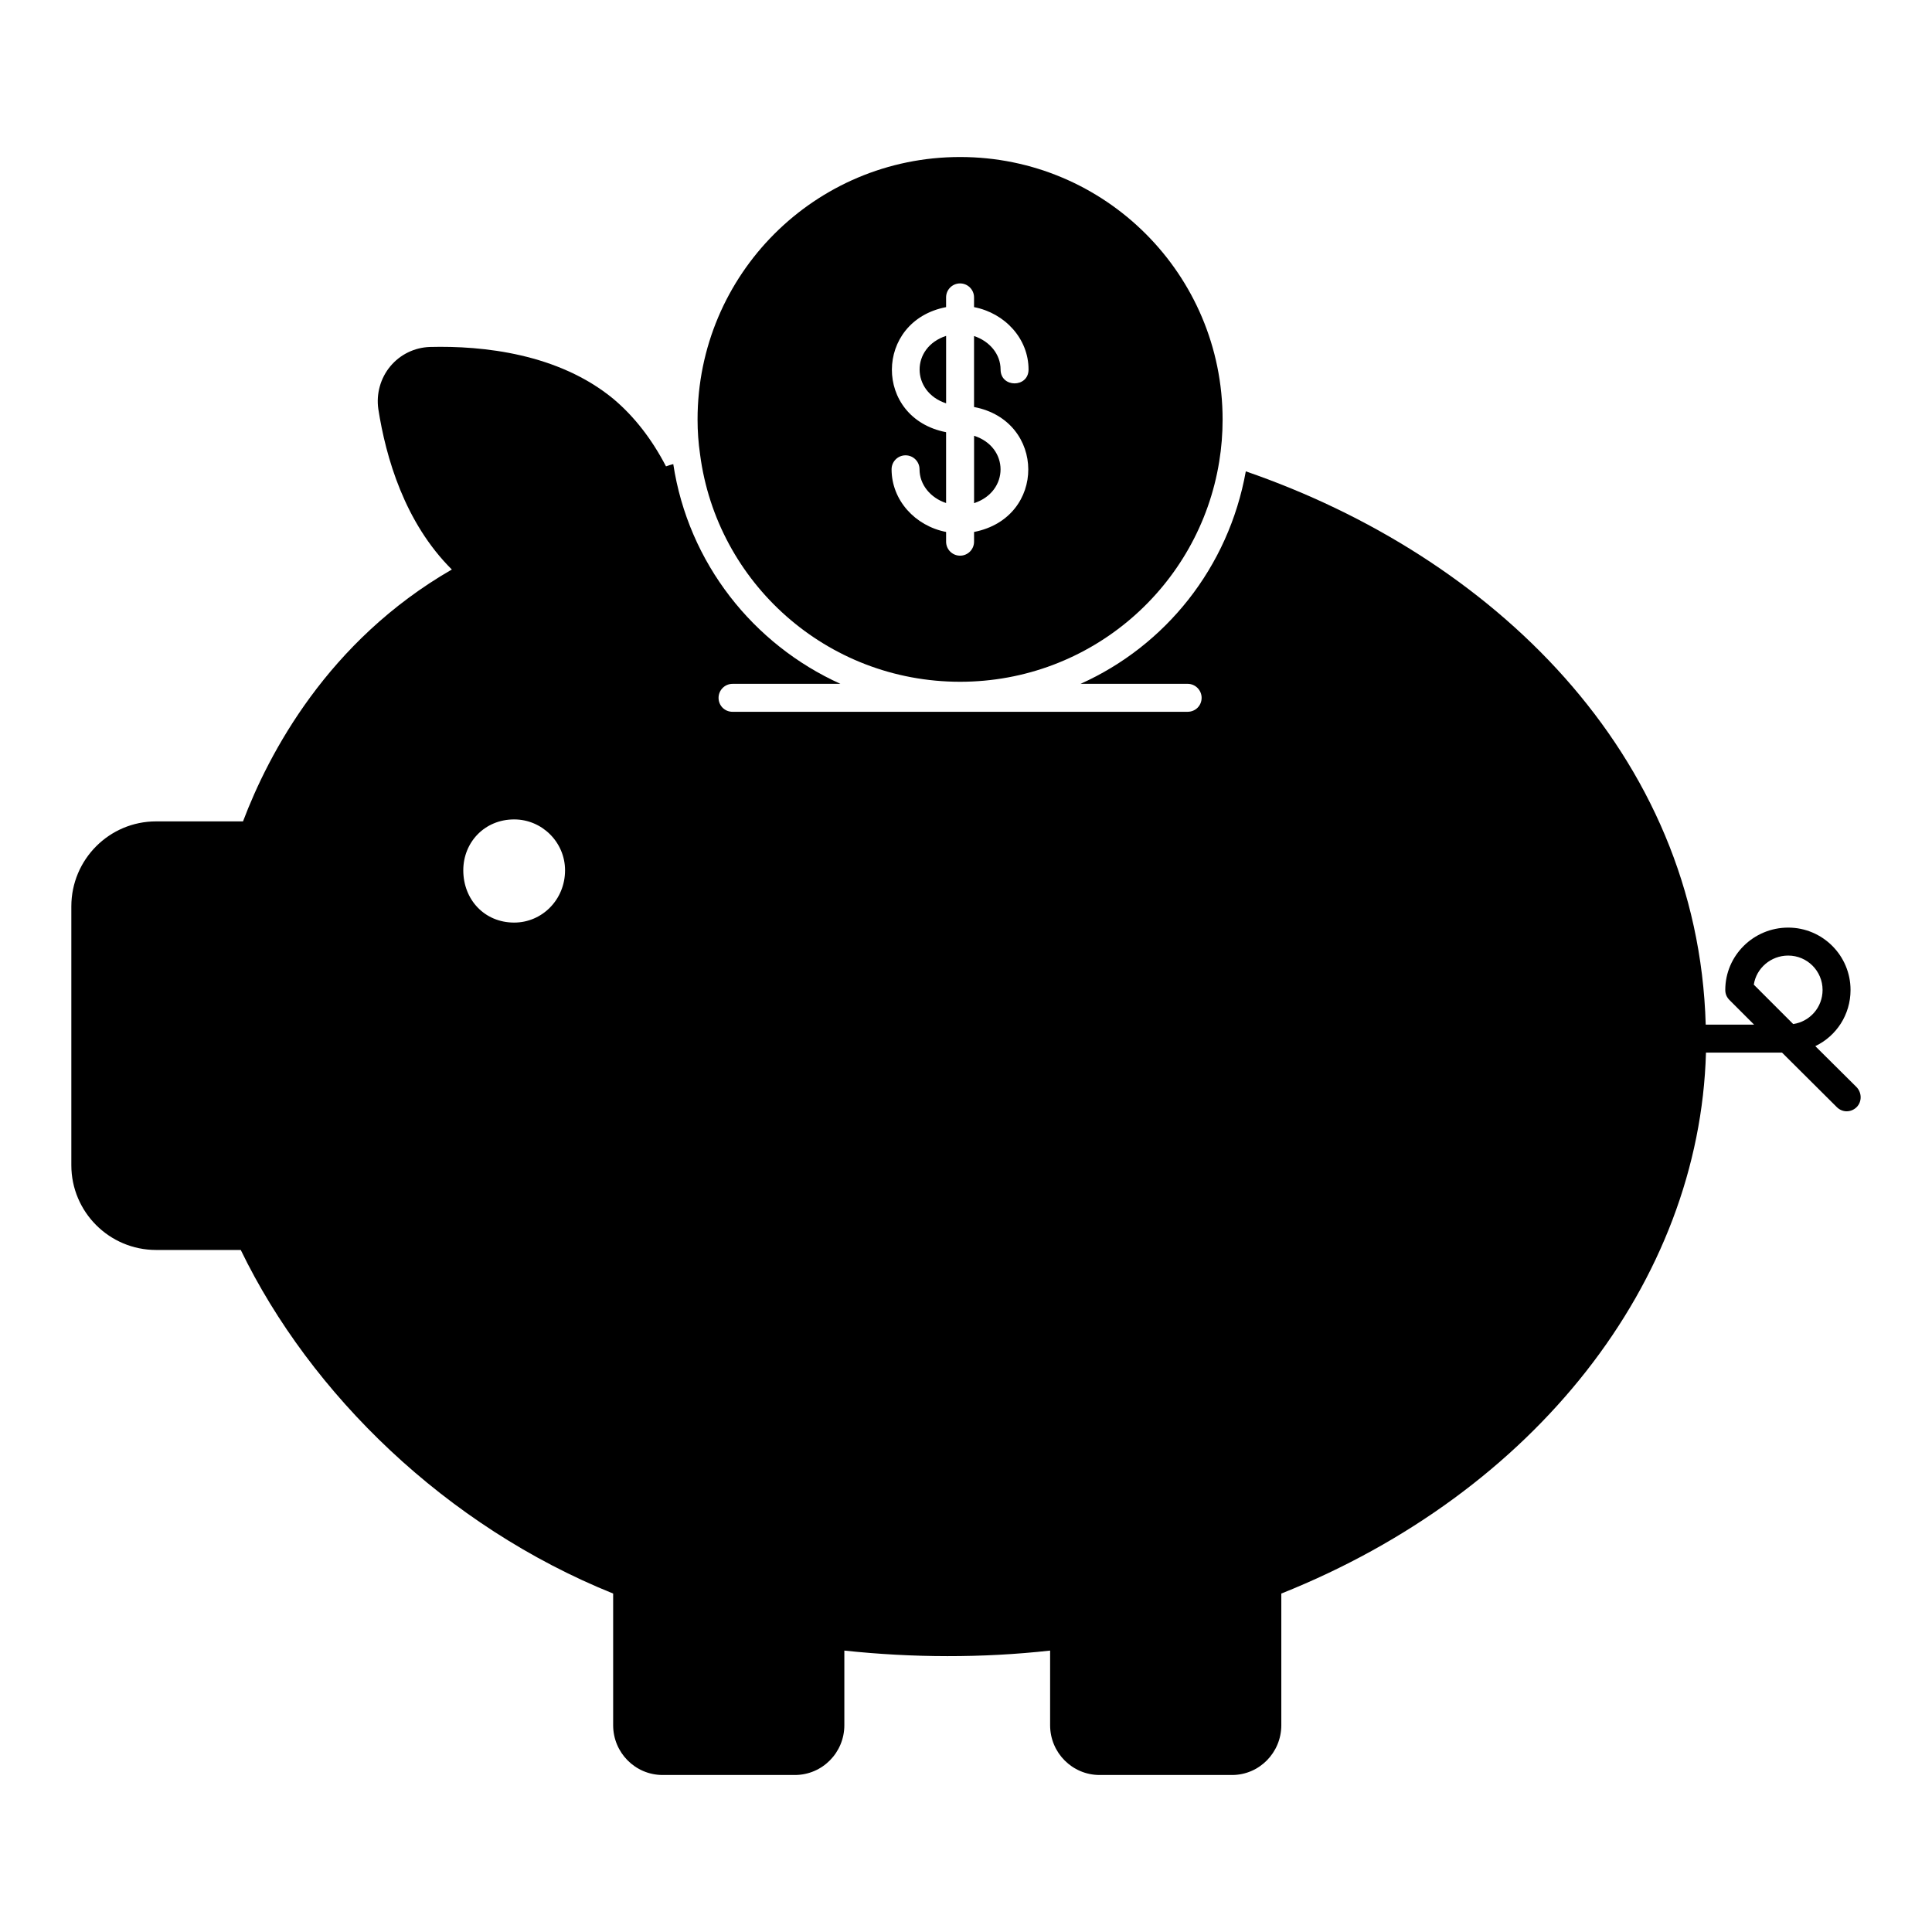 <?xml version="1.0" encoding="UTF-8"?>
<!-- Uploaded to: ICON Repo, www.svgrepo.com, Generator: ICON Repo Mixer Tools -->
<svg fill="#000000" width="800px" height="800px" version="1.1" viewBox="144 144 512 512" xmlns="http://www.w3.org/2000/svg">
 <g>
  <path d="m636.04 432.13-10.965-10.891c5.559-2.668 9.336-8.297 9.336-14.891 0-9.113-7.41-16.523-16.523-16.523-9.188 0-16.672 7.41-16.672 16.523 0 1.039 0.371 1.926 1.113 2.668l6.519 6.519h-12.816c-2.074-72.09-56.977-124.25-121.88-146.62-4.594 25.562-21.336 46.23-43.789 56.309h28.375c2.074 0 3.703 1.703 3.703 3.703 0 2.074-1.629 3.703-3.703 3.703l-120.61 0.004c-2.074 0-3.703-1.629-3.703-3.703 0-2 1.629-3.703 3.703-3.703h28.598c-23.117-10.445-40.305-32.008-44.305-58.234-0.668 0.148-1.258 0.371-1.926 0.594-3.777-7.262-8.445-13.262-14.004-17.93-14.523-11.93-34.453-14.078-48.602-13.707-4.074 0.148-7.852 2-10.445 5.113-2.594 3.113-3.777 7.262-3.188 11.336 2 12.816 6.965 30.082 19.484 42.527-32.895 18.969-48.527 48.75-55.344 66.754l-23.043-0.004c-12.371 0-22.449 10.078-22.449 22.523v68.605c0 12.375 10.074 22.449 22.449 22.449h22.449c18.523 38.23 54.383 73.199 98.688 91.055v34.895c0 7.262 5.852 13.188 13.113 13.188h35.043c7.262 0 13.113-5.926 13.113-13.188v-19.781c18.152 1.926 36.453 2 54.531 0v19.781c0 7.262 5.852 13.188 13.113 13.188h35.117c7.188 0 13.039-5.926 13.039-13.188v-34.895c67.199-26.82 110.84-82.609 112.54-143.36h20.152l14.52 14.449c0.742 0.742 1.703 1.109 2.594 1.109 0.965 0 1.926-0.371 2.668-1.109 1.41-1.41 1.41-3.777 0.004-5.262zm-355.78-43.637c-7.852 0-13.484-6.074-13.484-13.855 0-7.41 5.633-13.484 13.484-13.484 7.41 0 13.484 6.074 13.484 13.484 0 7.777-6.078 13.855-13.484 13.855zm338.96 26.895-10.445-10.445c0.668-4.371 4.519-7.707 9.113-7.707 5.039 0 9.113 4.074 9.113 9.113 0 4.594-3.336 8.371-7.781 9.039z"/>
  <path d="m402.14 277.34c9.367-3.074 9.348-14.859 0-17.855z"/>
  <path d="m394.73 250.89v-17.879c-9.41 3.066-9.32 14.824 0 17.879z"/>
  <path d="m398.43 185.61c-38.453 0-69.57 31.117-69.57 69.57 0 3.113 0.223 6.223 0.668 9.262 4.445 34.008 33.562 60.234 68.902 60.234 34.676 0 63.348-25.266 68.68-58.383 0.594-3.629 0.891-7.336 0.891-11.113 0-38.453-31.117-69.57-69.57-69.57zm3.703 99.363v2.582c0 2.047-1.656 3.703-3.703 3.703s-3.703-1.656-3.703-3.703v-2.582c-8.238-1.605-14.449-8.438-14.449-16.605 0-2.047 1.656-3.703 3.703-3.703s3.703 1.656 3.703 3.703c0 4.106 2.941 7.586 7.039 8.938v-18.77c-19.254-3.75-19.047-29.461 0-33.148v-2.578c0-2.047 1.656-3.703 3.703-3.703 2.047 0 3.703 1.656 3.703 3.703v2.578c8.234 1.598 14.445 8.398 14.445 16.535 0 4.898-7.41 4.906-7.41 0 0-4.078-2.941-7.531-7.035-8.867v18.805c19.059 3.606 19.273 29.359 0.004 33.113z"/>
 </g>
</svg>